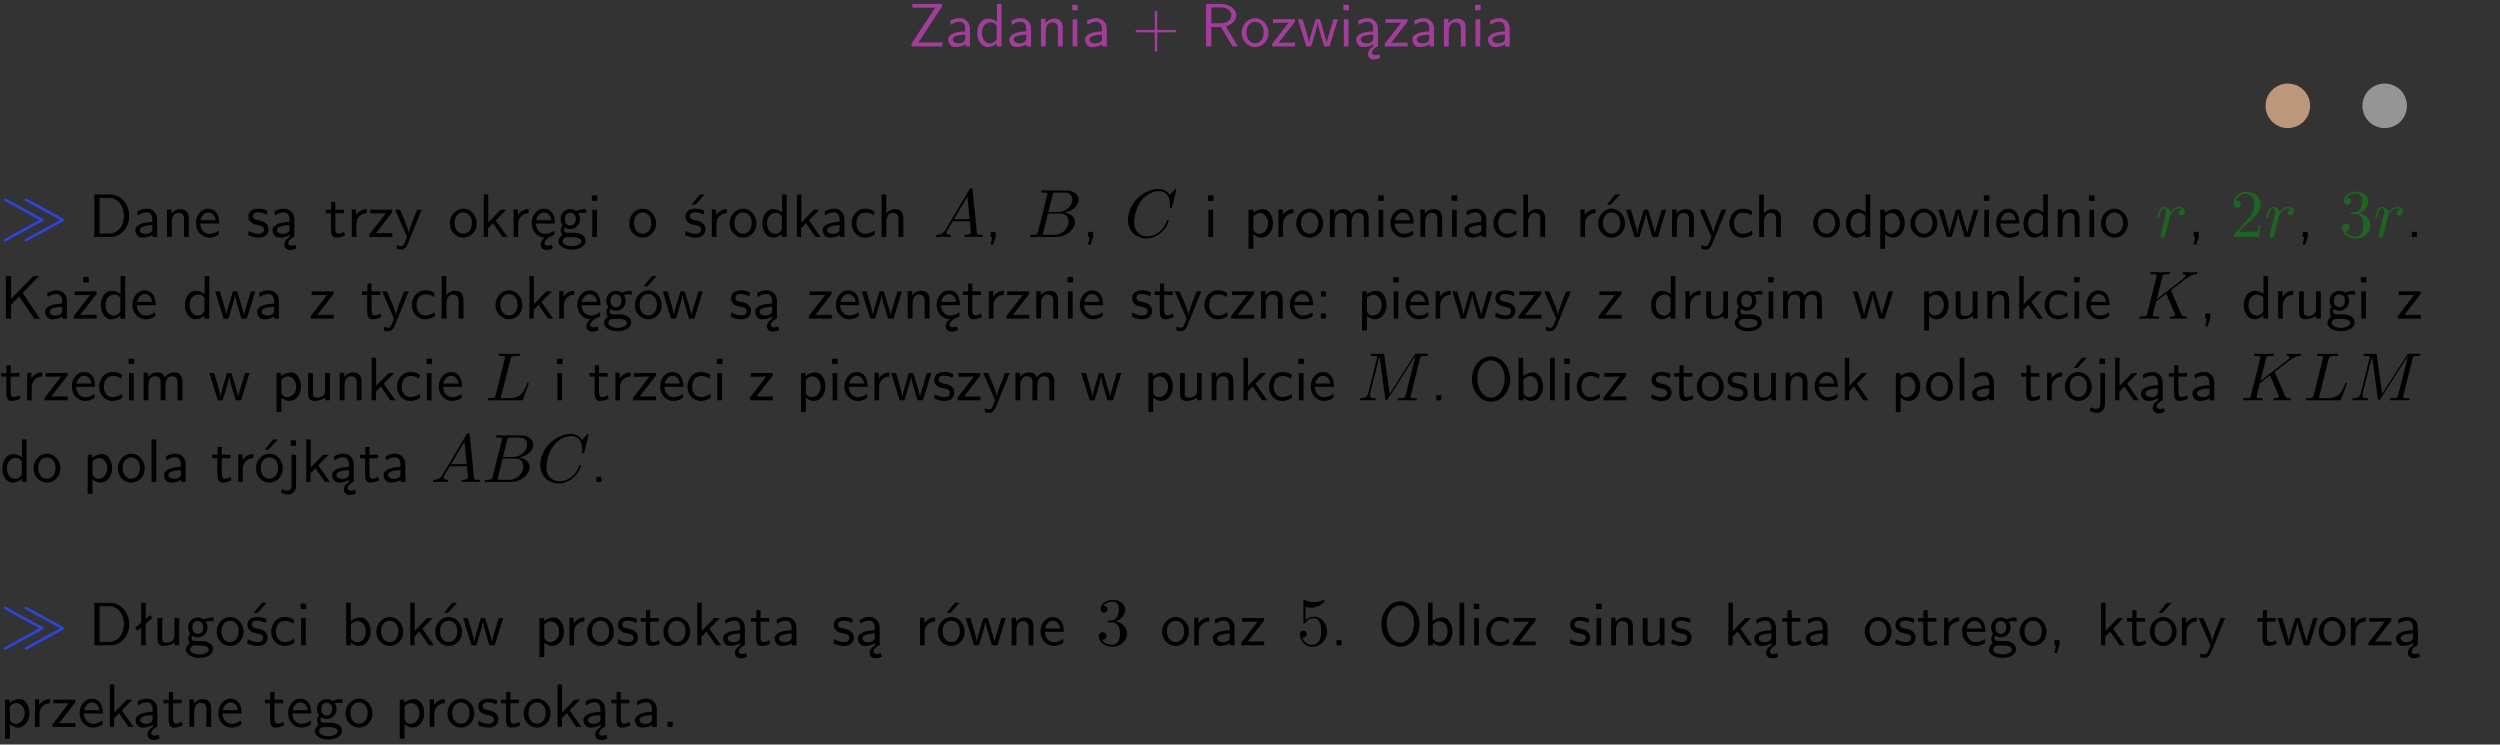 <?xml version="1.0" encoding="UTF-8"?>
<svg width="366pt" height="109pt" version="1.2" viewBox="0 0 366 109" xmlns="http://www.w3.org/2000/svg" xmlns:xlink="http://www.w3.org/1999/xlink">
 <rect x="0" y="0" width="366" height="109" fill="#333333" stroke="none"/>
 <defs>
  <symbol id="glyph0-1" overflow="visible">
   <path d="m4.969-5.859v-0.359h-4.344v0.547h1.781 0.328 1.219l-3.453 5.281v0.391h4.516v-0.594h-0.859c-0.781 0-1.578 0.016-2.359 0.016h-0.281z"/>
  </symbol>
  <symbol id="glyph0-2" overflow="visible">
   <path d="m3.578-2.594c0-0.906-0.656-1.547-1.484-1.547-0.578 0-0.984 0.156-1.406 0.391l0.062 0.594c0.453-0.328 0.906-0.453 1.344-0.453 0.422 0 0.781 0.359 0.781 1.031v0.375c-1.344 0.031-2.484 0.406-2.484 1.188 0 0.391 0.25 1.109 1.031 1.109 0.125 0 0.969-0.016 1.484-0.422v0.328h0.672zm-0.703 1.406c0 0.172 0 0.391-0.297 0.562-0.266 0.172-0.609 0.172-0.703 0.172-0.438 0-0.828-0.203-0.828-0.578 0-0.625 1.453-0.688 1.828-0.703z"/>
  </symbol>
  <symbol id="glyph0-3" overflow="visible">
   <path d="m3.891-6.219h-0.672v2.625c-0.469-0.391-0.969-0.484-1.312-0.484-0.891 0-1.578 0.938-1.578 2.094 0 1.172 0.688 2.078 1.531 2.078 0.297 0 0.828-0.078 1.328-0.562v0.469h0.703zm-0.703 4.969c0 0.125 0 0.297-0.297 0.547-0.203 0.188-0.422 0.25-0.656 0.25-0.562 0-1.219-0.422-1.219-1.531 0-1.188 0.781-1.547 1.312-1.547 0.391 0 0.672 0.203 0.859 0.484z"/>
  </symbol>
  <symbol id="glyph0-4" overflow="visible">
   <path d="m3.906-2.672c0-0.594-0.141-1.406-1.234-1.406-0.812 0-1.25 0.609-1.297 0.672v-0.625h-0.656v4.031h0.703v-2.203c0-0.594 0.234-1.328 0.906-1.328 0.859 0 0.875 0.641 0.875 0.922v2.609h0.703z"/>
  </symbol>
  <symbol id="glyph0-5" overflow="visible">
   <path d="m1.469-6.094h-0.812v0.797h0.812zm-0.062 2.109h-0.688v3.984h0.688z"/>
  </symbol>
  <symbol id="glyph0-6" overflow="visible">
   <path d="m3.672-2.062h2.5c0.125 0 0.297 0 0.297-0.188 0-0.172-0.172-0.172-0.297-0.172h-2.5v-2.516c0-0.125 0-0.297-0.188-0.297-0.172 0-0.172 0.172-0.172 0.297v2.516h-2.516c-0.125 0-0.297 0-0.297 0.172 0 0.188 0.172 0.188 0.297 0.188h2.516v2.516c0 0.125 0 0.297 0.172 0.297 0.188 0 0.188-0.172 0.188-0.297z"/>
  </symbol>
  <symbol id="glyph0-7" overflow="visible">
   <path d="m3.766-2.922c0.922-0.266 1.516-0.906 1.516-1.641 0-0.875-0.969-1.656-2.266-1.656h-2.156v6.219h0.766v-2.844h1.422l1.688 2.844h0.797zm-2.141-0.469v-2.328h1.297c1.047 0 1.641 0.531 1.641 1.156 0 0.641-0.578 1.172-1.641 1.172z"/>
  </symbol>
  <symbol id="glyph0-8" overflow="visible">
   <path d="m4.203-1.969c0-1.203-0.891-2.172-1.953-2.172-1.109 0-1.984 1-1.984 2.172s0.922 2.062 1.969 2.062c1.078 0 1.969-0.906 1.969-2.062zm-1.969 1.5c-0.625 0-1.266-0.516-1.266-1.594s0.688-1.531 1.266-1.531c0.625 0 1.266 0.469 1.266 1.531s-0.609 1.594-1.266 1.594z"/>
  </symbol>
  <symbol id="glyph0-9" overflow="visible">
   <path d="m3.594-3.625v-0.359h-3.219v0.531h1.25c0.109 0 0.219-0.016 0.328-0.016h0.688l-2.391 3.094v0.375h3.359v-0.562h-1.328c-0.109 0-0.203 0.016-0.312 0.016h-0.766z"/>
  </symbol>
  <symbol id="glyph0-10" overflow="visible">
   <path d="m5.984-3.984h-0.641l-0.578 1.906c-0.109 0.312-0.375 1.203-0.422 1.594-0.031-0.281-0.266-1.078-0.422-1.594l-0.578-1.906h-0.625l-0.516 1.688c-0.094 0.312-0.406 1.344-0.438 1.797-0.047-0.422-0.344-1.438-0.484-1.938l-0.469-1.547h-0.688l1.234 3.984h0.703c0.047-0.141 0.359-1.141 0.562-1.844 0.125-0.422 0.375-1.297 0.391-1.641h0.016c0.016 0.25 0.172 0.875 0.281 1.266l0.656 2.219h0.797z"/>
  </symbol>
  <symbol id="glyph0-11" overflow="visible">
   <path d="m2.875-1.188c0 0.172 0 0.391-0.297 0.562-0.266 0.172-0.609 0.172-0.703 0.172-0.438 0-0.828-0.203-0.828-0.578 0-0.625 1.453-0.688 1.828-0.703zm-0.188 2.125c0-0.406 0.375-0.703 0.797-0.938h0.094v-2.594c0-0.906-0.656-1.547-1.484-1.547-0.578 0-0.984 0.156-1.406 0.391l0.062 0.594c0.453-0.328 0.906-0.453 1.344-0.453 0.422 0 0.781 0.359 0.781 1.031v0.375c-1.344 0.031-2.484 0.406-2.484 1.188 0 0.391 0.25 1.109 1.031 1.109 0.125 0 0.969-0.016 1.484-0.422v0.328c-0.453 0.25-0.812 0.688-0.781 1.141 0.016 0.391 0.281 0.766 0.891 0.766 0.297 0 0.516-0.062 0.875-0.234l-0.125-0.531c-0.203 0.094-0.406 0.141-0.594 0.141-0.25-0.031-0.469-0.078-0.484-0.344z"/>
  </symbol>
  <symbol id="glyph0-12" overflow="visible">
   <path d="m0.859-6.219v6.219h2.359c1.531 0 2.75-1.359 2.75-3.062 0-1.734-1.219-3.156-2.766-3.156zm0.766 5.719v-5.219h1.375c1.266 0 2.188 1.078 2.188 2.656 0 1.531-0.922 2.562-2.188 2.562z"/>
  </symbol>
  <symbol id="glyph0-13" overflow="visible">
   <path d="m3.719-1.969c0-0.297-0.016-0.969-0.359-1.516-0.375-0.547-0.922-0.656-1.25-0.656-0.984 0-1.797 0.953-1.797 2.109 0 1.188 0.859 2.125 1.938 2.125 0.562 0 1.078-0.203 1.422-0.469l-0.047-0.578c-0.562 0.469-1.156 0.5-1.359 0.5-0.719 0-1.297-0.625-1.328-1.516zm-2.734-0.484c0.141-0.688 0.625-1.141 1.125-1.141 0.469 0 0.969 0.312 1.094 1.141z"/>
  </symbol>
  <symbol id="glyph0-14" overflow="visible">
   <path d="m3.078-3.844c-0.469-0.219-0.828-0.297-1.297-0.297-0.219 0-1.484 0-1.484 1.188 0 0.438 0.266 0.719 0.484 0.891 0.281 0.203 0.469 0.234 0.969 0.328 0.328 0.062 0.844 0.172 0.844 0.656 0 0.609-0.703 0.609-0.844 0.609-0.734 0-1.234-0.328-1.391-0.438l-0.109 0.609c0.281 0.141 0.781 0.391 1.516 0.391 0.156 0 0.641 0 1.031-0.281 0.281-0.219 0.438-0.578 0.438-0.953 0-0.5-0.344-0.812-0.359-0.828-0.344-0.312-0.594-0.375-1.031-0.453-0.5-0.094-0.906-0.188-0.906-0.625 0-0.562 0.641-0.562 0.75-0.562 0.297 0 0.766 0.047 1.281 0.344z"/>
  </symbol>
  <symbol id="glyph0-15" overflow="visible">
   <path d="m1.562-3.469h1.266v-0.516h-1.266v-1.141h-0.609v1.141h-0.781v0.516h0.75v2.406c0 0.531 0.125 1.156 0.75 1.156s1.078-0.219 1.312-0.328l-0.156-0.531c-0.234 0.188-0.516 0.297-0.797 0.297-0.344 0-0.469-0.281-0.469-0.75z"/>
  </symbol>
  <symbol id="glyph0-16" overflow="visible">
   <path d="m1.406-1.922c0-0.891 0.641-1.547 1.531-1.562v-0.594c-0.797 0-1.297 0.453-1.578 0.859v-0.812h-0.625v4.031h0.672z"/>
  </symbol>
  <symbol id="glyph0-17" overflow="visible">
   <path d="m4-3.984h-0.672c-1.172 2.859-1.188 3.266-1.188 3.469h-0.016c-0.047-0.594-0.766-2.266-0.812-2.344l-0.484-1.125h-0.703l1.734 3.984c-0.094 0.281-0.281 0.719-0.312 0.812-0.234 0.516-0.391 0.516-0.516 0.516-0.141 0-0.438-0.031-0.703-0.141l0.062 0.578c0.188 0.047 0.438 0.078 0.641 0.078 0.312 0 0.641-0.109 1.016-1.031z"/>
  </symbol>
  <symbol id="glyph0-18" overflow="visible">
   <path d="m2.516-2.438 1.516-1.547h-0.812l-1.812 1.875v-4.109h-0.656v6.219h0.625v-1.266l0.719-0.75 1.391 2.016h0.734z"/>
  </symbol>
  <symbol id="glyph0-19" overflow="visible">
   <path d="m0.984-2.453c0.141-0.688 0.625-1.141 1.125-1.141 0.469 0 0.969 0.312 1.094 1.141zm1.219 3.391c0-0.406 0.391-0.734 0.797-0.969 0.266-0.078 0.484-0.203 0.672-0.344l-0.047-0.578c-0.562 0.469-1.156 0.5-1.359 0.5-0.719 0-1.297-0.625-1.328-1.516h2.781c0-0.297-0.016-0.969-0.359-1.516-0.375-0.547-0.922-0.656-1.25-0.656-0.984 0-1.797 0.953-1.797 2.109 0 1.188 0.859 2.125 1.938 2.125-0.359 0.25-0.641 0.656-0.609 1.047 0.016 0.391 0.281 0.766 0.891 0.766 0.297 0 0.516-0.062 0.875-0.234l-0.125-0.531c-0.203 0.094-0.406 0.141-0.594 0.141-0.25-0.031-0.469-0.078-0.484-0.344z"/>
  </symbol>
  <symbol id="glyph0-20" overflow="visible">
   <path d="m3.156-3.5c0.203 0 0.453-0.047 0.672-0.047 0.156 0 0.5 0.031 0.516 0.031l-0.094-0.562c-0.625 0-1.141 0.172-1.422 0.281-0.188-0.156-0.484-0.281-0.844-0.281-0.781 0-1.422 0.641-1.422 1.453 0 0.344 0.109 0.656 0.297 0.891-0.266 0.375-0.266 0.719-0.266 0.766 0 0.234 0.078 0.5 0.234 0.688-0.469 0.266-0.578 0.688-0.578 0.922 0 0.672 0.891 1.203 1.984 1.203 1.109 0 1.984-0.531 1.984-1.219 0-1.25-1.5-1.25-1.844-1.25h-0.781c-0.125 0-0.531 0-0.531-0.469 0-0.094 0.047-0.25 0.109-0.328 0.188 0.141 0.484 0.266 0.812 0.266 0.812 0 1.438-0.672 1.438-1.469 0-0.422-0.203-0.75-0.297-0.891zm-1.172 1.828c-0.328 0-0.797-0.203-0.797-0.953 0-0.734 0.469-0.938 0.797-0.938 0.391 0 0.812 0.25 0.812 0.938 0 0.703-0.422 0.953-0.812 0.953zm0.406 1.703c0.188 0 1.203 0 1.203 0.609 0 0.406-0.609 0.703-1.344 0.703s-1.375-0.281-1.375-0.703c0-0.031 0-0.609 0.703-0.609z"/>
  </symbol>
  <symbol id="glyph0-21" overflow="visible">
   <path d="m3.078-3.844c-0.469-0.219-0.828-0.297-1.297-0.297-0.219 0-1.484 0-1.484 1.188 0 0.438 0.266 0.719 0.484 0.891 0.281 0.203 0.469 0.234 0.969 0.328 0.328 0.062 0.844 0.172 0.844 0.656 0 0.609-0.703 0.609-0.844 0.609-0.734 0-1.234-0.328-1.391-0.438l-0.109 0.609c0.281 0.141 0.781 0.391 1.516 0.391 0.156 0 0.641 0 1.031-0.281 0.281-0.219 0.438-0.578 0.438-0.953 0-0.5-0.344-0.812-0.359-0.828-0.344-0.312-0.594-0.375-1.031-0.453-0.5-0.094-0.906-0.188-0.906-0.625 0-0.562 0.641-0.562 0.75-0.562 0.297 0 0.766 0.047 1.281 0.344zm0.031-2.375h-0.703l-1.203 1.484h0.562z"/>
  </symbol>
  <symbol id="glyph0-22" overflow="visible">
   <path d="m3.672-3.75c-0.531-0.297-0.828-0.391-1.375-0.391-1.25 0-1.969 1.094-1.969 2.156 0 1.109 0.812 2.078 1.938 2.078 0.484 0 0.969-0.125 1.453-0.453l-0.047-0.594c-0.469 0.359-0.953 0.484-1.406 0.484-0.734 0-1.25-0.656-1.25-1.531 0-0.703 0.344-1.562 1.297-1.562 0.453 0 0.766 0.078 1.25 0.391z"/>
  </symbol>
  <symbol id="glyph0-23" overflow="visible">
   <path d="m3.906-2.672c0-0.594-0.141-1.406-1.234-1.406-0.562 0-0.984 0.281-1.266 0.641v-2.781h-0.688v6.219h0.703v-2.203c0-0.594 0.234-1.328 0.906-1.328 0.859 0 0.875 0.641 0.875 0.922v2.609h0.703z"/>
  </symbol>
  <symbol id="glyph0-24" overflow="visible">
   <path d="m1.609-0.016v-0.734h-0.734v0.75h0.219l-0.219 1.125h0.359z"/>
  </symbol>
  <symbol id="glyph0-25" overflow="visible">
   <path d="m1.438-0.406c0.281 0.25 0.672 0.5 1.203 0.5 0.875 0 1.672-0.875 1.672-2.094 0-1.078-0.578-2.078-1.438-2.078-0.531 0-1.047 0.188-1.469 0.531v-0.438h-0.672v5.719h0.703zm0-2.578c0.219-0.312 0.562-0.516 0.953-0.516 0.672 0 1.219 0.672 1.219 1.5 0 0.922-0.641 1.547-1.312 1.547-0.344 0-0.594-0.172-0.766-0.422-0.094-0.125-0.094-0.141-0.094-0.312z"/>
  </symbol>
  <symbol id="glyph0-26" overflow="visible">
   <path d="m6.391-2.672c0-0.609-0.141-1.406-1.219-1.406-0.547 0-1.016 0.25-1.344 0.734-0.234-0.688-0.859-0.734-1.141-0.734-0.656 0-1.078 0.359-1.312 0.688v-0.641h-0.656v4.031h0.703v-2.203c0-0.609 0.25-1.328 0.906-1.328 0.844 0 0.875 0.578 0.875 0.922v2.609h0.703v-2.203c0-0.609 0.25-1.328 0.906-1.328 0.844 0 0.875 0.578 0.875 0.922v2.609h0.703z"/>
  </symbol>
  <symbol id="glyph0-27" overflow="visible">
   <path d="m4.203-1.969c0-1.203-0.891-2.172-1.953-2.172-1.109 0-1.984 1-1.984 2.172s0.922 2.062 1.969 2.062c1.078 0 1.969-0.906 1.969-2.062zm-1.969 1.5c-0.625 0-1.266-0.516-1.266-1.594s0.688-1.531 1.266-1.531c0.625 0 1.266 0.469 1.266 1.531s-0.609 1.594-1.266 1.594zm1.234-5.75h-0.703l-1.203 1.484h0.547z"/>
  </symbol>
  <symbol id="glyph0-28" overflow="visible">
   <path d="m1.609-0.75h-0.734v0.75h0.734z"/>
  </symbol>
  <symbol id="glyph0-29" overflow="visible">
   <path d="m3.312-3.766 2.406-2.453h-0.844l-3.25 3.328v-3.328h-0.766v6.219h0.766v-2.031l1.188-1.234 2.203 3.266h0.828z"/>
  </symbol>
  <symbol id="glyph0-30" overflow="visible">
   <path d="m3.594-3.625v-0.359h-3.219v0.531h1.25c0.109 0 0.219-0.016 0.328-0.016h0.688l-2.391 3.094v0.375h3.359v-0.562h-1.328c-0.109 0-0.203 0.016-0.312 0.016h-0.766zm-1.141-2.469h-0.797v0.797h0.797z"/>
  </symbol>
  <symbol id="glyph0-31" overflow="visible">
   <path d="m1.609-3.984h-0.734v0.75h0.734zm-0.734 3.234v0.75h0.734v-0.75z"/>
  </symbol>
  <symbol id="glyph0-32" overflow="visible">
   <path d="m3.906-3.984h-0.703v2.609c0 0.672-0.5 0.984-1.078 0.984-0.641 0-0.703-0.234-0.703-0.625v-2.969h-0.703v3c0 0.656 0.219 1.078 0.953 1.078 0.484 0 1.125-0.141 1.562-0.531v0.438h0.672z"/>
  </symbol>
  <symbol id="glyph0-33" overflow="visible">
   <path d="m6.094-3.094c0-1.891-1.297-3.328-2.797-3.328-1.516 0-2.797 1.469-2.797 3.328 0 1.906 1.328 3.297 2.797 3.297 1.5 0 2.797-1.406 2.797-3.297zm-2.797 2.703c-1.047 0-2-1.109-2-2.844 0-1.641 0.984-2.609 2-2.609 1.031 0 2 1.016 2 2.609 0 1.75-0.969 2.844-2 2.844z"/>
  </symbol>
  <symbol id="glyph0-34" overflow="visible">
   <path d="m1.406-6.219h-0.672v6.219h0.703v-0.406c0.219 0.188 0.594 0.5 1.203 0.5 0.891 0 1.672-0.891 1.672-2.094 0-1.109-0.625-2.078-1.453-2.078-0.359 0-0.906 0.094-1.453 0.531zm0.031 3.219c0.141-0.219 0.469-0.531 0.953-0.531 0.531 0 1.219 0.391 1.219 1.531 0 1.172-0.75 1.547-1.297 1.547-0.359 0-0.656-0.156-0.875-0.562z"/>
  </symbol>
  <symbol id="glyph0-35" overflow="visible">
   <path d="m1.406-6.219h-0.688v6.219h0.688z"/>
  </symbol>
  <symbol id="glyph0-36" overflow="visible">
   <path d="m1.656-6.094h-0.797v0.797h0.797zm-2.203 7.625c0.438 0.25 0.844 0.312 1.078 0.312 0.562 0 1.125-0.469 1.125-1.312v-4.516h-0.672v4.594c0 0.578-0.453 0.656-0.703 0.656-0.266 0-0.5-0.094-0.688-0.281z"/>
  </symbol>
  <symbol id="glyph0-37" overflow="visible">
   <path d="m2.516-4.406-0.609 0.531v-2.344h-0.672v2.922l-0.891 0.766 0.344 0.406 0.547-0.469v2.594h0.672v-3.188l0.969-0.828z"/>
  </symbol>
  <symbol id="glyph1-1" overflow="visible">
   <path d="m6.188-2.281c0.125-0.078 0.172-0.094 0.172-0.219 0-0.109-0.078-0.156-0.172-0.219l-5.266-2.859c-0.031-0.031-0.109-0.062-0.172-0.062-0.078 0-0.188 0.062-0.188 0.203 0 0.109 0.062 0.141 0.188 0.203l4.984 2.734-4.984 2.75c-0.125 0.062-0.188 0.094-0.188 0.203 0 0.203 0.188 0.203 0.25 0.203zm3.031 0c0.125-0.078 0.188-0.094 0.188-0.219 0-0.109-0.078-0.156-0.188-0.219l-5.25-2.859c-0.047-0.031-0.125-0.062-0.172-0.062-0.094 0-0.203 0.062-0.203 0.203 0 0.109 0.062 0.141 0.188 0.203l5 2.734-5 2.75c-0.125 0.062-0.188 0.094-0.188 0.203 0 0.203 0.188 0.203 0.266 0.203z"/>
  </symbol>
  <symbol id="glyph2-1" overflow="visible">
   <path d="m1.781-1.141c-0.391 0.656-0.781 0.797-1.219 0.828-0.125 0.016-0.219 0.016-0.219 0.203 0 0.062 0.062 0.109 0.141 0.109 0.266 0 0.578-0.031 0.844-0.031 0.344 0 0.688 0.031 1 0.031 0.062 0 0.188 0 0.188-0.188 0-0.109-0.078-0.125-0.156-0.125-0.219-0.016-0.469-0.094-0.469-0.344 0-0.125 0.062-0.234 0.141-0.375 0.078-0.109 0.078-0.109 0.766-1.266h2.5c0.016 0.203 0.156 1.562 0.156 1.656 0 0.297-0.516 0.328-0.719 0.328-0.141 0-0.234 0-0.234 0.203 0 0.109 0.109 0.109 0.141 0.109 0.406 0 0.828-0.031 1.234-0.031 0.25 0 0.891 0.031 1.141 0.031 0.047 0 0.172 0 0.172-0.203 0-0.109-0.094-0.109-0.234-0.109-0.609 0-0.609-0.062-0.641-0.359l-0.609-6.219c-0.016-0.203-0.016-0.25-0.188-0.25-0.156 0-0.203 0.078-0.266 0.172zm1.203-1.469 1.953-3.297 0.328 3.297z"/>
  </symbol>
  <symbol id="glyph2-2" overflow="visible">
   <path d="m1.594-0.781c-0.094 0.391-0.125 0.469-0.906 0.469-0.172 0-0.266 0-0.266 0.203 0 0.109 0.094 0.109 0.266 0.109h3.562c1.578 0 2.75-1.172 2.75-2.156 0-0.719-0.578-1.297-1.547-1.406 1.031-0.188 2.078-0.922 2.078-1.875 0-0.734-0.656-1.375-1.844-1.375h-3.359c-0.188 0-0.281 0-0.281 0.203 0 0.109 0.094 0.109 0.281 0.109 0.016 0 0.203 0 0.375 0.016 0.172 0.031 0.266 0.031 0.266 0.172 0 0.031-0.016 0.062-0.031 0.188zm1.5-2.875 0.625-2.469c0.094-0.344 0.109-0.375 0.531-0.375h1.297c0.875 0 1.078 0.594 1.078 1.031 0 0.875-0.859 1.812-2.062 1.812zm-0.438 3.344h-0.219c-0.109-0.016-0.141-0.031-0.141-0.109 0-0.031 0-0.047 0.062-0.219l0.688-2.781h1.875c0.953 0 1.156 0.734 1.156 1.156 0 0.984-0.891 1.953-2.078 1.953z"/>
  </symbol>
  <symbol id="glyph2-3" overflow="visible">
   <path d="m7.578-6.922c0-0.031-0.016-0.109-0.109-0.109-0.031 0-0.047 0.016-0.156 0.125l-0.688 0.766c-0.094-0.141-0.547-0.891-1.656-0.891-2.234 0-4.469 2.203-4.469 4.516 0 1.641 1.172 2.734 2.703 2.734 0.859 0 1.625-0.391 2.156-0.859 0.922-0.812 1.094-1.719 1.094-1.75 0-0.109-0.109-0.109-0.125-0.109-0.062 0-0.109 0.031-0.125 0.109-0.094 0.281-0.328 1-1.016 1.578-0.688 0.547-1.312 0.719-1.828 0.719-0.891 0-1.953-0.516-1.953-2.062 0-0.578 0.203-2.188 1.203-3.359 0.609-0.703 1.547-1.203 2.438-1.203 1.016 0 1.609 0.766 1.609 1.922 0 0.406-0.031 0.406-0.031 0.516 0 0.094 0.109 0.094 0.141 0.094 0.125 0 0.125-0.016 0.188-0.203z"/>
  </symbol>
  <symbol id="glyph2-4" overflow="visible">
   <path d="m0.875-0.594c-0.031 0.156-0.094 0.391-0.094 0.438 0 0.172 0.141 0.266 0.297 0.266 0.125 0 0.297-0.078 0.375-0.281 0.016-0.031 0.344-1.391 0.391-1.578 0.078-0.328 0.266-1.016 0.312-1.297 0.047-0.125 0.328-0.594 0.562-0.812 0.078-0.062 0.375-0.328 0.797-0.328 0.266 0 0.406 0.125 0.422 0.125-0.297 0.047-0.516 0.281-0.516 0.547 0 0.156 0.109 0.344 0.375 0.344s0.547-0.234 0.547-0.594c0-0.344-0.312-0.641-0.828-0.641-0.641 0-1.078 0.484-1.266 0.766-0.094-0.453-0.453-0.766-0.922-0.766-0.453 0-0.641 0.391-0.734 0.562-0.172 0.344-0.297 0.938-0.297 0.969 0 0.109 0.094 0.109 0.109 0.109 0.109 0 0.109-0.016 0.172-0.234 0.172-0.703 0.375-1.188 0.734-1.188 0.156 0 0.297 0.078 0.297 0.453 0 0.219-0.031 0.328-0.156 0.844z"/>
  </symbol>
  <symbol id="glyph2-5" overflow="visible">
   <path d="m5.078-4.031c-0.016-0.031-0.047-0.109-0.047-0.141 0 0 0.172-0.141 0.281-0.219l1.75-1.344c0.938-0.703 1.328-0.734 1.625-0.766 0.078-0.016 0.172-0.016 0.172-0.203 0-0.031-0.031-0.109-0.109-0.109-0.219 0-0.469 0.031-0.703 0.031-0.359 0-0.75-0.031-1.109-0.031-0.062 0-0.188 0-0.188 0.203 0 0.062 0.047 0.094 0.125 0.109 0.219 0.016 0.297 0.062 0.297 0.203 0 0.188-0.297 0.422-0.359 0.469l-3.875 2.984 0.797-3.203c0.078-0.359 0.109-0.453 0.828-0.453 0.25 0 0.344 0 0.344-0.203 0-0.078-0.078-0.109-0.141-0.109-0.281 0-1 0.031-1.281 0.031s-0.984-0.031-1.281-0.031c-0.062 0-0.203 0-0.203 0.188 0 0.125 0.094 0.125 0.297 0.125 0.125 0 0.312 0.016 0.422 0.016 0.156 0.031 0.219 0.047 0.219 0.172 0 0.031 0 0.062-0.031 0.188l-1.344 5.344c-0.094 0.391-0.109 0.469-0.906 0.469-0.172 0-0.281 0-0.281 0.188 0 0.125 0.125 0.125 0.156 0.125 0.281 0 0.984-0.031 1.266-0.031 0.203 0 0.422 0.016 0.641 0.016s0.438 0.016 0.641 0.016c0.078 0 0.203 0 0.203-0.203 0-0.109-0.094-0.109-0.281-0.109-0.375 0-0.641 0-0.641-0.172 0-0.078 0.047-0.297 0.078-0.438 0.141-0.531 0.281-1.047 0.406-1.578l1.484-1.156c0.25 0.609 0.906 2.094 1.156 2.688 0.125 0.266 0.125 0.297 0.125 0.344 0 0.312-0.438 0.312-0.531 0.312-0.109 0-0.219 0-0.219 0.203 0 0.109 0.125 0.109 0.141 0.109 0.406 0 0.828-0.031 1.219-0.031 0.219 0 0.766 0.031 0.984 0.031 0.047 0 0.172 0 0.172-0.203 0-0.109-0.109-0.109-0.203-0.109-0.406 0-0.531-0.094-0.688-0.438z"/>
  </symbol>
  <symbol id="glyph2-6" overflow="visible">
   <path d="m3.734-6.031c0.078-0.359 0.109-0.469 1.047-0.469 0.297 0 0.375 0 0.375-0.188 0-0.125-0.109-0.125-0.156-0.125-0.328 0-1.141 0.031-1.469 0.031-0.297 0-1.031-0.031-1.328-0.031-0.062 0-0.188 0-0.188 0.203 0 0.109 0.094 0.109 0.281 0.109 0.016 0 0.203 0 0.375 0.016 0.172 0.031 0.266 0.031 0.266 0.172 0 0.031 0 0.062-0.031 0.188l-1.344 5.344c-0.094 0.391-0.109 0.469-0.906 0.469-0.172 0-0.266 0-0.266 0.203 0 0.109 0.094 0.109 0.266 0.109h4.625c0.234 0 0.234 0 0.297-0.172l0.797-2.156c0.031-0.109 0.031-0.125 0.031-0.141 0-0.031-0.031-0.109-0.109-0.109-0.094 0-0.109 0.062-0.172 0.219-0.344 0.906-0.781 2.047-2.5 2.047h-0.938-0.219c-0.109-0.016-0.141-0.031-0.141-0.109 0-0.031 0-0.047 0.047-0.219z"/>
  </symbol>
  <symbol id="glyph2-7" overflow="visible">
   <path d="m9.234-6.047c0.094-0.359 0.109-0.453 0.859-0.453 0.219 0 0.312 0 0.312-0.203 0-0.109-0.094-0.109-0.266-0.109h-1.312c-0.266 0-0.281 0-0.391 0.188l-3.641 5.688-0.781-5.641c-0.031-0.234-0.047-0.234-0.312-0.234h-1.359c-0.188 0-0.297 0-0.297 0.188 0 0.125 0.094 0.125 0.281 0.125 0.141 0 0.312 0.016 0.438 0.016 0.156 0.031 0.219 0.047 0.219 0.172 0 0.031-0.016 0.062-0.047 0.188l-1.266 5.062c-0.094 0.406-0.266 0.719-1.078 0.75-0.047 0-0.172 0.016-0.172 0.188 0 0.094 0.062 0.125 0.141 0.125 0.312 0 0.656-0.031 1-0.031 0.328 0 0.688 0.031 1.016 0.031 0.047 0 0.188 0 0.188-0.203 0-0.109-0.109-0.109-0.188-0.109-0.562 0-0.672-0.203-0.672-0.438 0-0.062 0-0.125 0.031-0.234l1.359-5.422h0.016l0.859 6.172c0.016 0.125 0.031 0.234 0.141 0.234s0.172-0.109 0.219-0.172l4.031-6.312h0.016l-1.438 5.703c-0.094 0.391-0.109 0.469-0.906 0.469-0.156 0-0.266 0-0.266 0.188 0 0.125 0.109 0.125 0.141 0.125 0.281 0 0.953-0.031 1.234-0.031 0.406 0 0.844 0.031 1.25 0.031 0.062 0 0.188 0 0.188-0.203 0-0.109-0.094-0.109-0.281-0.109-0.359 0-0.641 0-0.641-0.172 0-0.047 0-0.062 0.047-0.25z"/>
  </symbol>
  <symbol id="glyph3-1" overflow="visible">
   <path d="m4.469-1.734h-0.234c-0.062 0.297-0.125 0.734-0.234 0.891-0.062 0.078-0.719 0.078-0.938 0.078h-1.797l1.062-1.031c1.547-1.375 2.141-1.906 2.141-2.906 0-1.141-0.891-1.938-2.109-1.938-1.125 0-1.859 0.922-1.859 1.812 0 0.547 0.5 0.547 0.531 0.547 0.172 0 0.516-0.109 0.516-0.531 0-0.25-0.188-0.516-0.531-0.516-0.078 0-0.094 0-0.125 0.016 0.219-0.656 0.766-1.016 1.344-1.016 0.906 0 1.328 0.812 1.328 1.625 0 0.797-0.484 1.578-1.047 2.203l-1.906 2.125c-0.109 0.109-0.109 0.141-0.109 0.375h3.703z"/>
  </symbol>
  <symbol id="glyph3-2" overflow="visible">
   <path d="m2.891-3.516c0.812-0.266 1.391-0.953 1.391-1.75 0-0.812-0.875-1.375-1.828-1.375-1 0-1.766 0.594-1.766 1.359 0 0.328 0.219 0.516 0.516 0.516s0.5-0.219 0.5-0.516c0-0.484-0.469-0.484-0.609-0.484 0.297-0.5 0.953-0.625 1.312-0.625 0.422 0 0.969 0.219 0.969 1.109 0 0.125-0.031 0.703-0.281 1.141-0.297 0.484-0.641 0.516-0.891 0.516-0.078 0.016-0.312 0.031-0.391 0.031-0.078 0.016-0.141 0.031-0.141 0.125 0 0.109 0.062 0.109 0.234 0.109h0.438c0.812 0 1.188 0.672 1.188 1.656 0 1.359-0.688 1.641-1.125 1.641s-1.188-0.172-1.531-0.75c0.344 0.047 0.656-0.172 0.656-0.547 0-0.359-0.266-0.562-0.547-0.562-0.25 0-0.562 0.141-0.562 0.578 0 0.906 0.922 1.562 2.016 1.562 1.219 0 2.125-0.906 2.125-1.922 0-0.812-0.641-1.594-1.672-1.812z"/>
  </symbol>
  <symbol id="glyph3-3" overflow="visible">
   <path d="m4.469-2c0-1.188-0.812-2.188-1.891-2.188-0.469 0-0.906 0.156-1.266 0.516v-1.953c0.203 0.062 0.531 0.125 0.844 0.125 1.234 0 1.938-0.906 1.938-1.031 0-0.062-0.031-0.109-0.109-0.109 0 0-0.031 0-0.078 0.031-0.203 0.094-0.688 0.297-1.359 0.297-0.391 0-0.859-0.078-1.328-0.281-0.078-0.031-0.094-0.031-0.109-0.031-0.109 0-0.109 0.078-0.109 0.234v2.953c0 0.172 0 0.25 0.141 0.25 0.078 0 0.094-0.016 0.141-0.078 0.109-0.156 0.469-0.703 1.281-0.703 0.516 0 0.766 0.453 0.844 0.641 0.156 0.375 0.188 0.75 0.188 1.25 0 0.359 0 0.953-0.25 1.375-0.234 0.391-0.609 0.641-1.062 0.641-0.719 0-1.297-0.531-1.469-1.109 0.031 0 0.062 0.016 0.172 0.016 0.328 0 0.5-0.25 0.5-0.484 0-0.25-0.172-0.5-0.5-0.5-0.141 0-0.484 0.078-0.484 0.531 0 0.859 0.688 1.828 1.797 1.828 1.156 0 2.172-0.953 2.172-2.219z"/>
  </symbol>
  <clipPath id="clip1">
   <path d="m0 0h365.67v1h-365.67z"/>
  </clipPath>
 </defs>
 <g id="surface1">
  <g fill="#a33d9b">
   <use x="132.947" y="6.798" xlink:href="#glyph0-1"/>
   <use x="138.426" y="6.798" xlink:href="#glyph0-2"/>
   <use x="142.736" y="6.798" xlink:href="#glyph0-3"/>
   <use x="147.369" y="6.798" xlink:href="#glyph0-2"/>
   <use x="151.678" y="6.798" xlink:href="#glyph0-4"/>
   <use x="156.311" y="6.798" xlink:href="#glyph0-5"/>
   <use x="158.453" y="6.798" xlink:href="#glyph0-2"/>
  </g>
  <g fill="#a33d9b">
   <use x="165.748" y="6.798" xlink:href="#glyph0-6"/>
  </g>
  <g fill="#a33d9b">
   <use x="175.708" y="6.798" xlink:href="#glyph0-7"/>
  </g>
  <g fill="#a33d9b">
   <use x="181.507" y="6.798" xlink:href="#glyph0-8"/>
   <use x="185.99" y="6.798" xlink:href="#glyph0-9"/>
   <use x="189.888" y="6.798" xlink:href="#glyph0-10"/>
   <use x="196.015" y="6.798" xlink:href="#glyph0-5"/>
   <use x="198.157" y="6.798" xlink:href="#glyph0-11"/>
   <use x="202.466" y="6.798" xlink:href="#glyph0-9"/>
   <use x="206.364" y="6.798" xlink:href="#glyph0-2"/>
   <use x="210.673" y="6.798" xlink:href="#glyph0-4"/>
  </g>
  <g fill="#a33d9b">
   <use x="215.297" y="6.798" xlink:href="#glyph0-5"/>
   <use x="217.439" y="6.798" xlink:href="#glyph0-2"/>
  </g>
  <path transform="matrix(1 0 0 -1 310.85 15.493)" d="m-5.2375e-4 0.001v0" fill="none" stroke="#f7f2e5" stroke-linecap="round" stroke-linejoin="round" stroke-miterlimit="10" stroke-width=".028"/>
  <path d="m338.2 15.492c0-1.801-1.461-3.258-3.262-3.258-1.801 0-3.258 1.457-3.258 3.258 0 1.801 1.457 3.262 3.258 3.262 1.801 0 3.262-1.461 3.262-3.262z" fill="#bc987a"/>
  <path d="m352.38 15.492c0-1.801-1.457-3.258-3.258-3.258-1.801 0-3.262 1.457-3.262 3.258 0 1.801 1.461 3.262 3.262 3.262 1.801 0 3.258-1.461 3.258-3.262z" fill="#959595"/>
  <g fill="#2d44dd">
   <use y="34.693" xlink:href="#glyph1-1"/>
  </g>
  <g>
   <use x="12.951" y="34.693" xlink:href="#glyph0-12"/>
   <use x="19.427" y="34.693" xlink:href="#glyph0-2"/>
   <use x="23.736" y="34.693" xlink:href="#glyph0-4"/>
   <use x="28.369" y="34.693" xlink:href="#glyph0-13"/>
  </g>
  <g>
   <use x="36.074" y="34.693" xlink:href="#glyph0-14"/>
   <use x="39.511" y="34.693" xlink:href="#glyph0-11"/>
  </g>
  <g>
   <use x="47.533" y="34.693" xlink:href="#glyph0-15"/>
   <use x="50.77" y="34.693" xlink:href="#glyph0-16"/>
   <use x="53.834" y="34.693" xlink:href="#glyph0-9"/>
   <use x="57.732" y="34.693" xlink:href="#glyph0-17"/>
  </g>
  <g>
   <use x="65.587" y="34.693" xlink:href="#glyph0-8"/>
   <use x="70.071" y="34.693" xlink:href="#glyph0-18"/>
   <use x="74.454" y="34.693" xlink:href="#glyph0-16"/>
   <use x="77.518" y="34.693" xlink:href="#glyph0-19"/>
   <use x="81.503" y="34.693" xlink:href="#glyph0-20"/>
   <use x="85.986" y="34.693" xlink:href="#glyph0-5"/>
  </g>
  <g>
   <use x="91.849" y="34.693" xlink:href="#glyph0-8"/>
  </g>
  <g>
   <use x="100.044" y="34.693" xlink:href="#glyph0-21"/>
   <use x="103.481" y="34.693" xlink:href="#glyph0-16"/>
   <use x="106.545" y="34.693" xlink:href="#glyph0-8"/>
  </g>
  <g>
   <use x="111.279" y="34.693" xlink:href="#glyph0-3"/>
   <use x="115.912" y="34.693" xlink:href="#glyph0-18"/>
  </g>
  <g>
   <use x="120.045" y="34.693" xlink:href="#glyph0-2"/>
   <use x="124.354" y="34.693" xlink:href="#glyph0-22"/>
   <use x="128.339" y="34.693" xlink:href="#glyph0-23"/>
  </g>
  <g>
   <use x="136.69" y="34.693" xlink:href="#glyph2-1"/>
  </g>
  <g>
   <use x="144.162" y="34.693" xlink:href="#glyph0-24"/>
  </g>
  <g>
   <use x="150.37" y="34.693" xlink:href="#glyph2-2"/>
  </g>
  <g>
   <use x="158.427" y="34.693" xlink:href="#glyph0-24"/>
  </g>
  <g>
   <use x="164.635" y="34.693" xlink:href="#glyph2-3"/>
  </g>
  <g>
   <use x="176.186" y="34.693" xlink:href="#glyph0-5"/>
  </g>
  <g>
   <use x="182.049" y="34.693" xlink:href="#glyph0-25"/>
  </g>
  <g>
   <use x="186.431" y="34.693" xlink:href="#glyph0-16"/>
   <use x="189.495" y="34.693" xlink:href="#glyph0-8"/>
   <use x="193.978" y="34.693" xlink:href="#glyph0-26"/>
   <use x="201.101" y="34.693" xlink:href="#glyph0-5"/>
   <use x="203.243" y="34.693" xlink:href="#glyph0-13"/>
   <use x="207.228" y="34.693" xlink:href="#glyph0-4"/>
   <use x="211.861" y="34.693" xlink:href="#glyph0-5"/>
   <use x="214.003" y="34.693" xlink:href="#glyph0-2"/>
   <use x="218.312" y="34.693" xlink:href="#glyph0-22"/>
   <use x="222.297" y="34.693" xlink:href="#glyph0-23"/>
  </g>
  <g>
   <use x="230.642" y="34.693" xlink:href="#glyph0-16"/>
   <use x="233.705" y="34.693" xlink:href="#glyph0-27"/>
  </g>
  <g>
   <use x="237.947" y="34.693" xlink:href="#glyph0-10"/>
   <use x="244.073" y="34.693" xlink:href="#glyph0-4"/>
   <use x="248.706" y="34.693" xlink:href="#glyph0-17"/>
   <use x="252.841" y="34.693" xlink:href="#glyph0-22"/>
   <use x="256.825" y="34.693" xlink:href="#glyph0-23"/>
  </g>
  <g>
   <use x="265.17" y="34.693" xlink:href="#glyph0-8"/>
  </g>
  <g>
   <use x="269.905" y="34.693" xlink:href="#glyph0-3"/>
   <use x="274.538" y="34.693" xlink:href="#glyph0-25"/>
  </g>
  <g>
   <use x="279.422" y="34.693" xlink:href="#glyph0-8"/>
  </g>
  <g>
   <use x="283.654" y="34.693" xlink:href="#glyph0-10"/>
   <use x="289.78" y="34.693" xlink:href="#glyph0-5"/>
   <use x="291.922" y="34.693" xlink:href="#glyph0-13"/>
   <use x="295.907" y="34.693" xlink:href="#glyph0-3"/>
   <use x="300.54" y="34.693" xlink:href="#glyph0-4"/>
   <use x="305.173" y="34.693" xlink:href="#glyph0-5"/>
   <use x="307.315" y="34.693" xlink:href="#glyph0-8"/>
  </g>
  <g fill="#1e6521">
   <use x="315.515" y="34.693" xlink:href="#glyph2-4"/>
  </g>
  <g>
   <use x="320.287" y="34.693" xlink:href="#glyph0-24"/>
  </g>
  <g fill="#1e6521">
   <use x="326.495" y="34.693" xlink:href="#glyph3-1"/>
  </g>
  <g fill="#1e6521">
   <use x="331.476" y="34.693" xlink:href="#glyph2-4"/>
  </g>
  <g>
   <use x="336.248" y="34.693" xlink:href="#glyph0-24"/>
  </g>
  <g fill="#1e6521">
   <use x="342.456" y="34.693" xlink:href="#glyph3-2"/>
  </g>
  <g fill="#1e6521">
   <use x="347.437" y="34.693" xlink:href="#glyph2-4"/>
  </g>
  <g>
   <use x="352.209" y="34.693" xlink:href="#glyph0-28"/>
  </g>
  <g>
   <use y="46.648" xlink:href="#glyph0-29"/>
   <use x="6.226" y="46.648" xlink:href="#glyph0-2"/>
   <use x="10.536" y="46.648" xlink:href="#glyph0-30"/>
   <use x="14.433" y="46.648" xlink:href="#glyph0-3"/>
   <use x="19.066" y="46.648" xlink:href="#glyph0-13"/>
  </g>
  <g>
   <use x="26.745" y="46.648" xlink:href="#glyph0-3"/>
   <use x="31.378" y="46.648" xlink:href="#glyph0-10"/>
  </g>
  <g>
   <use x="37.254" y="46.648" xlink:href="#glyph0-2"/>
  </g>
  <g>
   <use x="45.248" y="46.648" xlink:href="#glyph0-9"/>
  </g>
  <g>
   <use x="52.84" y="46.648" xlink:href="#glyph0-15"/>
  </g>
  <g>
   <use x="55.827" y="46.648" xlink:href="#glyph0-17"/>
   <use x="59.961" y="46.648" xlink:href="#glyph0-22"/>
   <use x="63.946" y="46.648" xlink:href="#glyph0-23"/>
  </g>
  <g>
   <use x="72.273" y="46.648" xlink:href="#glyph0-8"/>
   <use x="76.756" y="46.648" xlink:href="#glyph0-18"/>
   <use x="81.14" y="46.648" xlink:href="#glyph0-16"/>
   <use x="84.203" y="46.648" xlink:href="#glyph0-19"/>
   <use x="88.188" y="46.648" xlink:href="#glyph0-20"/>
   <use x="92.671" y="46.648" xlink:href="#glyph0-27"/>
  </g>
  <g>
   <use x="96.903" y="46.648" xlink:href="#glyph0-10"/>
  </g>
  <g>
   <use x="106.724" y="46.648" xlink:href="#glyph0-14"/>
   <use x="110.161" y="46.648" xlink:href="#glyph0-11"/>
  </g>
  <g>
   <use x="118.165" y="46.648" xlink:href="#glyph0-9"/>
   <use x="122.062" y="46.648" xlink:href="#glyph0-13"/>
   <use x="126.047" y="46.648" xlink:href="#glyph0-10"/>
   <use x="132.174" y="46.648" xlink:href="#glyph0-4"/>
   <use x="136.807" y="46.648" xlink:href="#glyph0-19"/>
   <use x="140.791" y="46.648" xlink:href="#glyph0-15"/>
   <use x="144.029" y="46.648" xlink:href="#glyph0-16"/>
   <use x="147.093" y="46.648" xlink:href="#glyph0-9"/>
   <use x="150.991" y="46.648" xlink:href="#glyph0-4"/>
   <use x="155.624" y="46.648" xlink:href="#glyph0-5"/>
   <use x="157.766" y="46.648" xlink:href="#glyph0-13"/>
  </g>
  <g>
   <use x="165.435" y="46.648" xlink:href="#glyph0-14"/>
   <use x="168.872" y="46.648" xlink:href="#glyph0-15"/>
  </g>
  <g>
   <use x="171.868" y="46.648" xlink:href="#glyph0-17"/>
   <use x="176.002" y="46.648" xlink:href="#glyph0-22"/>
   <use x="179.987" y="46.648" xlink:href="#glyph0-9"/>
   <use x="183.885" y="46.648" xlink:href="#glyph0-4"/>
   <use x="188.518" y="46.648" xlink:href="#glyph0-13"/>
   <use x="192.502" y="46.648" xlink:href="#glyph0-31"/>
  </g>
  <g>
   <use x="198.678" y="46.648" xlink:href="#glyph0-25"/>
   <use x="203.311" y="46.648" xlink:href="#glyph0-5"/>
   <use x="205.453" y="46.648" xlink:href="#glyph0-13"/>
   <use x="209.438" y="46.648" xlink:href="#glyph0-16"/>
   <use x="212.502" y="46.648" xlink:href="#glyph0-10"/>
   <use x="218.629" y="46.648" xlink:href="#glyph0-14"/>
   <use x="222.065" y="46.648" xlink:href="#glyph0-9"/>
   <use x="225.963" y="46.648" xlink:href="#glyph0-17"/>
  </g>
  <g>
   <use x="233.792" y="46.648" xlink:href="#glyph0-9"/>
  </g>
  <g>
   <use x="241.384" y="46.648" xlink:href="#glyph0-3"/>
   <use x="246.016" y="46.648" xlink:href="#glyph0-16"/>
   <use x="249.08" y="46.648" xlink:href="#glyph0-32"/>
   <use x="253.713" y="46.648" xlink:href="#glyph0-20"/>
   <use x="258.196" y="46.648" xlink:href="#glyph0-5"/>
  </g>
  <g>
   <use x="260.33" y="46.648" xlink:href="#glyph0-26"/>
  </g>
  <g>
   <use x="271.147" y="46.648" xlink:href="#glyph0-10"/>
  </g>
  <g>
   <use x="280.968" y="46.648" xlink:href="#glyph0-25"/>
   <use x="285.6" y="46.648" xlink:href="#glyph0-32"/>
   <use x="290.233" y="46.648" xlink:href="#glyph0-4"/>
   <use x="294.866" y="46.648" xlink:href="#glyph0-18"/>
  </g>
  <g>
   <use x="298.999" y="46.648" xlink:href="#glyph0-22"/>
   <use x="302.984" y="46.648" xlink:href="#glyph0-5"/>
   <use x="305.126" y="46.648" xlink:href="#glyph0-13"/>
  </g>
  <g>
   <use x="312.801" y="46.648" xlink:href="#glyph2-5"/>
  </g>
  <g>
   <use x="321.975" y="46.648" xlink:href="#glyph0-24"/>
  </g>
  <g>
   <use x="328.16" y="46.648" xlink:href="#glyph0-3"/>
   <use x="332.793" y="46.648" xlink:href="#glyph0-16"/>
   <use x="335.857" y="46.648" xlink:href="#glyph0-32"/>
   <use x="340.49" y="46.648" xlink:href="#glyph0-20"/>
   <use x="344.973" y="46.648" xlink:href="#glyph0-5"/>
  </g>
  <g>
   <use x="350.8" y="46.648" xlink:href="#glyph0-9"/>
  </g>
  <g>
   <use y="58.603" xlink:href="#glyph0-15"/>
   <use x="3.238" y="58.603" xlink:href="#glyph0-16"/>
   <use x="6.302" y="58.603" xlink:href="#glyph0-9"/>
   <use x="10.199" y="58.603" xlink:href="#glyph0-13"/>
   <use x="14.184" y="58.603" xlink:href="#glyph0-22"/>
   <use x="18.169" y="58.603" xlink:href="#glyph0-5"/>
   <use x="20.311" y="58.603" xlink:href="#glyph0-26"/>
  </g>
  <g>
   <use x="30.536" y="58.603" xlink:href="#glyph0-10"/>
  </g>
  <g>
   <use x="39.756" y="58.603" xlink:href="#glyph0-25"/>
   <use x="44.389" y="58.603" xlink:href="#glyph0-32"/>
   <use x="49.022" y="58.603" xlink:href="#glyph0-4"/>
   <use x="53.655" y="58.603" xlink:href="#glyph0-18"/>
  </g>
  <g>
   <use x="57.797" y="58.603" xlink:href="#glyph0-22"/>
   <use x="61.781" y="58.603" xlink:href="#glyph0-5"/>
   <use x="63.923" y="58.603" xlink:href="#glyph0-13"/>
  </g>
  <g>
   <use x="71.004" y="58.603" xlink:href="#glyph2-6"/>
  </g>
  <g>
   <use x="80.884" y="58.603" xlink:href="#glyph0-5"/>
  </g>
  <g>
   <use x="86.128" y="58.603" xlink:href="#glyph0-15"/>
   <use x="89.366" y="58.603" xlink:href="#glyph0-16"/>
   <use x="92.43" y="58.603" xlink:href="#glyph0-9"/>
   <use x="96.328" y="58.603" xlink:href="#glyph0-13"/>
   <use x="100.312" y="58.603" xlink:href="#glyph0-22"/>
   <use x="104.297" y="58.603" xlink:href="#glyph0-5"/>
  </g>
  <g>
   <use x="109.533" y="58.603" xlink:href="#glyph0-9"/>
  </g>
  <g>
   <use x="116.533" y="58.603" xlink:href="#glyph0-25"/>
   <use x="121.166" y="58.603" xlink:href="#glyph0-5"/>
   <use x="123.308" y="58.603" xlink:href="#glyph0-13"/>
   <use x="127.292" y="58.603" xlink:href="#glyph0-16"/>
   <use x="130.356" y="58.603" xlink:href="#glyph0-10"/>
   <use x="136.483" y="58.603" xlink:href="#glyph0-14"/>
   <use x="139.92" y="58.603" xlink:href="#glyph0-9"/>
   <use x="143.817" y="58.603" xlink:href="#glyph0-17"/>
   <use x="147.952" y="58.603" xlink:href="#glyph0-26"/>
  </g>
  <g>
   <use x="158.177" y="58.603" xlink:href="#glyph0-10"/>
  </g>
  <g>
   <use x="167.397" y="58.603" xlink:href="#glyph0-25"/>
   <use x="172.03" y="58.603" xlink:href="#glyph0-32"/>
   <use x="176.663" y="58.603" xlink:href="#glyph0-4"/>
   <use x="181.296" y="58.603" xlink:href="#glyph0-18"/>
  </g>
  <g>
   <use x="185.438" y="58.603" xlink:href="#glyph0-22"/>
   <use x="189.422" y="58.603" xlink:href="#glyph0-5"/>
   <use x="191.564" y="58.603" xlink:href="#glyph0-13"/>
  </g>
  <g>
   <use x="198.645" y="58.603" xlink:href="#glyph2-7"/>
  </g>
  <g>
   <use x="209.396" y="58.603" xlink:href="#glyph0-28"/>
  </g>
  <g>
   <use x="214.989" y="58.603" xlink:href="#glyph0-33"/>
   <use x="221.589" y="58.603" xlink:href="#glyph0-34"/>
   <use x="226.222" y="58.603" xlink:href="#glyph0-35"/>
   <use x="228.364" y="58.603" xlink:href="#glyph0-5"/>
   <use x="230.506" y="58.603" xlink:href="#glyph0-22"/>
   <use x="234.491" y="58.603" xlink:href="#glyph0-9"/>
  </g>
  <g>
   <use x="241.482" y="58.603" xlink:href="#glyph0-14"/>
   <use x="244.919" y="58.603" xlink:href="#glyph0-15"/>
   <use x="248.157" y="58.603" xlink:href="#glyph0-8"/>
   <use x="252.64" y="58.603" xlink:href="#glyph0-14"/>
   <use x="256.077" y="58.603" xlink:href="#glyph0-32"/>
   <use x="260.71" y="58.603" xlink:href="#glyph0-4"/>
   <use x="265.343" y="58.603" xlink:href="#glyph0-13"/>
   <use x="269.327" y="58.603" xlink:href="#glyph0-18"/>
  </g>
  <g>
   <use x="276.813" y="58.603" xlink:href="#glyph0-25"/>
  </g>
  <g>
   <use x="281.697" y="58.603" xlink:href="#glyph0-8"/>
   <use x="286.181" y="58.603" xlink:href="#glyph0-35"/>
   <use x="288.323" y="58.603" xlink:href="#glyph0-2"/>
  </g>
  <g>
   <use x="295.725" y="58.603" xlink:href="#glyph0-15"/>
   <use x="298.963" y="58.603" xlink:href="#glyph0-16"/>
   <use x="302.027" y="58.603" xlink:href="#glyph0-27"/>
   <use x="306.51" y="58.603" xlink:href="#glyph0-36"/>
   <use x="308.902" y="58.603" xlink:href="#glyph0-18"/>
  </g>
  <g>
   <use x="313.043" y="58.603" xlink:href="#glyph0-11"/>
   <use x="317.352" y="58.603" xlink:href="#glyph0-15"/>
   <use x="320.59" y="58.603" xlink:href="#glyph0-2"/>
  </g>
  <g>
   <use x="327.994" y="58.603" xlink:href="#glyph2-5"/>
  </g>
  <g>
   <use x="337.173" y="58.603" xlink:href="#glyph2-6"/>
   <use x="343.953" y="58.603" xlink:href="#glyph2-7"/>
  </g>
  <g>
   <use x="0" y="70.558" xlink:href="#glyph0-3"/>
   <use x="4.633" y="70.558" xlink:href="#glyph0-8"/>
  </g>
  <g>
   <use x="12.102" y="70.558" xlink:href="#glyph0-25"/>
  </g>
  <g>
   <use x="16.986" y="70.558" xlink:href="#glyph0-8"/>
   <use x="21.469" y="70.558" xlink:href="#glyph0-35"/>
   <use x="23.611" y="70.558" xlink:href="#glyph0-2"/>
  </g>
  <g>
   <use x="30.906" y="70.558" xlink:href="#glyph0-15"/>
   <use x="34.144" y="70.558" xlink:href="#glyph0-16"/>
   <use x="37.208" y="70.558" xlink:href="#glyph0-27"/>
   <use x="41.691" y="70.558" xlink:href="#glyph0-36"/>
   <use x="44.082" y="70.558" xlink:href="#glyph0-18"/>
  </g>
  <g>
   <use x="48.215" y="70.558" xlink:href="#glyph0-11"/>
   <use x="52.524" y="70.558" xlink:href="#glyph0-15"/>
   <use x="55.762" y="70.558" xlink:href="#glyph0-2"/>
  </g>
  <g>
   <use x="63.064" y="70.558" xlink:href="#glyph2-1"/>
   <use x="70.536" y="70.558" xlink:href="#glyph2-2"/>
  </g>
  <g>
   <use x="78.591" y="70.558" xlink:href="#glyph2-3"/>
  </g>
  <g>
   <use x="86.425" y="70.558" xlink:href="#glyph0-28"/>
  </g>
  <g fill="#2d44dd">
   <use x="0" y="94.469" xlink:href="#glyph1-1"/>
  </g>
  <g>
   <use x="12.951" y="94.469" xlink:href="#glyph0-12"/>
   <use x="19.427" y="94.469" xlink:href="#glyph0-37"/>
   <use x="22.335" y="94.469" xlink:href="#glyph0-32"/>
   <use x="26.968" y="94.469" xlink:href="#glyph0-20"/>
   <use x="31.451" y="94.469" xlink:href="#glyph0-8"/>
   <use x="35.935" y="94.469" xlink:href="#glyph0-21"/>
   <use x="39.371" y="94.469" xlink:href="#glyph0-22"/>
   <use x="43.356" y="94.469" xlink:href="#glyph0-5"/>
  </g>
  <g>
   <use x="49.945" y="94.469" xlink:href="#glyph0-34"/>
  </g>
  <g>
   <use x="54.821" y="94.469" xlink:href="#glyph0-8"/>
   <use x="59.304" y="94.469" xlink:href="#glyph0-18"/>
  </g>
  <g>
   <use x="63.445" y="94.469" xlink:href="#glyph0-27"/>
  </g>
  <g>
   <use x="67.677" y="94.469" xlink:href="#glyph0-10"/>
  </g>
  <g>
   <use x="78.243" y="94.469" xlink:href="#glyph0-25"/>
  </g>
  <g>
   <use x="82.633" y="94.469" xlink:href="#glyph0-16"/>
  </g>
  <g>
   <use x="85.688" y="94.469" xlink:href="#glyph0-8"/>
   <use x="90.171" y="94.469" xlink:href="#glyph0-14"/>
  </g>
  <g>
   <use x="93.617" y="94.469" xlink:href="#glyph0-15"/>
   <use x="96.855" y="94.469" xlink:href="#glyph0-8"/>
   <use x="101.338" y="94.469" xlink:href="#glyph0-18"/>
  </g>
  <g>
   <use x="105.471" y="94.469" xlink:href="#glyph0-11"/>
   <use x="109.78" y="94.469" xlink:href="#glyph0-15"/>
   <use x="113.018" y="94.469" xlink:href="#glyph0-2"/>
  </g>
  <g>
   <use x="121.765" y="94.469" xlink:href="#glyph0-14"/>
   <use x="125.202" y="94.469" xlink:href="#glyph0-11"/>
  </g>
  <g>
   <use x="133.959" y="94.469" xlink:href="#glyph0-16"/>
   <use x="137.023" y="94.469" xlink:href="#glyph0-27"/>
  </g>
  <g>
   <use x="141.255" y="94.469" xlink:href="#glyph0-10"/>
   <use x="147.382" y="94.469" xlink:href="#glyph0-4"/>
   <use x="152.014" y="94.469" xlink:href="#glyph0-13"/>
  </g>
  <g>
   <use x="160.44" y="94.469" xlink:href="#glyph3-2"/>
  </g>
  <g>
   <use x="169.864" y="94.469" xlink:href="#glyph0-8"/>
  </g>
  <g>
   <use x="174.096" y="94.469" xlink:href="#glyph0-16"/>
   <use x="177.16" y="94.469" xlink:href="#glyph0-2"/>
   <use x="181.469" y="94.469" xlink:href="#glyph0-9"/>
  </g>
  <g>
   <use x="189.811" y="94.469" xlink:href="#glyph3-3"/>
  </g>
  <g>
   <use x="194.793" y="94.469" xlink:href="#glyph0-28"/>
  </g>
  <g>
   <use x="201.722" y="94.469" xlink:href="#glyph0-33"/>
   <use x="208.322" y="94.469" xlink:href="#glyph0-34"/>
   <use x="212.955" y="94.469" xlink:href="#glyph0-35"/>
   <use x="215.097" y="94.469" xlink:href="#glyph0-5"/>
   <use x="217.239" y="94.469" xlink:href="#glyph0-22"/>
   <use x="221.224" y="94.469" xlink:href="#glyph0-9"/>
  </g>
  <g>
   <use x="229.569" y="94.469" xlink:href="#glyph0-14"/>
   <use x="233.006" y="94.469" xlink:href="#glyph0-5"/>
   <use x="235.148" y="94.469" xlink:href="#glyph0-4"/>
   <use x="239.781" y="94.469" xlink:href="#glyph0-32"/>
   <use x="244.414" y="94.469" xlink:href="#glyph0-14"/>
  </g>
  <g>
   <use x="252.289" y="94.469" xlink:href="#glyph0-18"/>
  </g>
  <g>
   <use x="256.431" y="94.469" xlink:href="#glyph0-11"/>
   <use x="260.74" y="94.469" xlink:href="#glyph0-15"/>
   <use x="263.978" y="94.469" xlink:href="#glyph0-2"/>
  </g>
  <g>
   <use x="272.725" y="94.469" xlink:href="#glyph0-8"/>
   <use x="277.209" y="94.469" xlink:href="#glyph0-14"/>
   <use x="280.645" y="94.469" xlink:href="#glyph0-15"/>
   <use x="283.883" y="94.469" xlink:href="#glyph0-16"/>
   <use x="286.947" y="94.469" xlink:href="#glyph0-13"/>
   <use x="290.932" y="94.469" xlink:href="#glyph0-20"/>
   <use x="295.415" y="94.469" xlink:href="#glyph0-8"/>
   <use x="299.898" y="94.469" xlink:href="#glyph0-24"/>
  </g>
  <g>
   <use x="306.836" y="94.469" xlink:href="#glyph0-18"/>
   <use x="311.22" y="94.469" xlink:href="#glyph0-15"/>
   <use x="314.458" y="94.469" xlink:href="#glyph0-27"/>
  </g>
  <g>
   <use x="318.69" y="94.469" xlink:href="#glyph0-16"/>
   <use x="321.754" y="94.469" xlink:href="#glyph0-17"/>
  </g>
  <g>
   <use x="330.326" y="94.469" xlink:href="#glyph0-15"/>
  </g>
  <g>
   <use x="333.313" y="94.469" xlink:href="#glyph0-10"/>
  </g>
  <g>
   <use x="339.198" y="94.469" xlink:href="#glyph0-8"/>
  </g>
  <g>
   <use x="343.43" y="94.469" xlink:href="#glyph0-16"/>
   <use x="346.494" y="94.469" xlink:href="#glyph0-9"/>
   <use x="350.391" y="94.469" xlink:href="#glyph0-11"/>
  </g>
  <g>
   <use x="0" y="106.424" xlink:href="#glyph0-25"/>
  </g>
  <g>
   <use x="4.382" y="106.424" xlink:href="#glyph0-16"/>
   <use x="7.446" y="106.424" xlink:href="#glyph0-9"/>
   <use x="11.343" y="106.424" xlink:href="#glyph0-13"/>
   <use x="15.328" y="106.424" xlink:href="#glyph0-18"/>
  </g>
  <g>
   <use x="19.461" y="106.424" xlink:href="#glyph0-11"/>
   <use x="23.77" y="106.424" xlink:href="#glyph0-15"/>
   <use x="27.008" y="106.424" xlink:href="#glyph0-4"/>
   <use x="31.641" y="106.424" xlink:href="#glyph0-13"/>
  </g>
  <g>
   <use x="38.62" y="106.424" xlink:href="#glyph0-15"/>
   <use x="41.858" y="106.424" xlink:href="#glyph0-13"/>
   <use x="45.843" y="106.424" xlink:href="#glyph0-20"/>
   <use x="50.326" y="106.424" xlink:href="#glyph0-8"/>
  </g>
  <g>
   <use x="57.795" y="106.424" xlink:href="#glyph0-25"/>
  </g>
  <g>
   <use x="62.177" y="106.424" xlink:href="#glyph0-16"/>
   <use x="65.24" y="106.424" xlink:href="#glyph0-8"/>
   <use x="69.724" y="106.424" xlink:href="#glyph0-14"/>
   <use x="73.16" y="106.424" xlink:href="#glyph0-15"/>
   <use x="76.398" y="106.424" xlink:href="#glyph0-8"/>
   <use x="80.881" y="106.424" xlink:href="#glyph0-18"/>
  </g>
  <g>
   <use x="85.023" y="106.424" xlink:href="#glyph0-11"/>
  </g>
  <g>
   <use x="89.323" y="106.424" xlink:href="#glyph0-15"/>
  </g>
  <g>
   <use x="92.57" y="106.424" xlink:href="#glyph0-2"/>
  </g>
  <g>
   <use x="96.87" y="106.424" xlink:href="#glyph0-28"/>
  </g>
 </g>
</svg>
